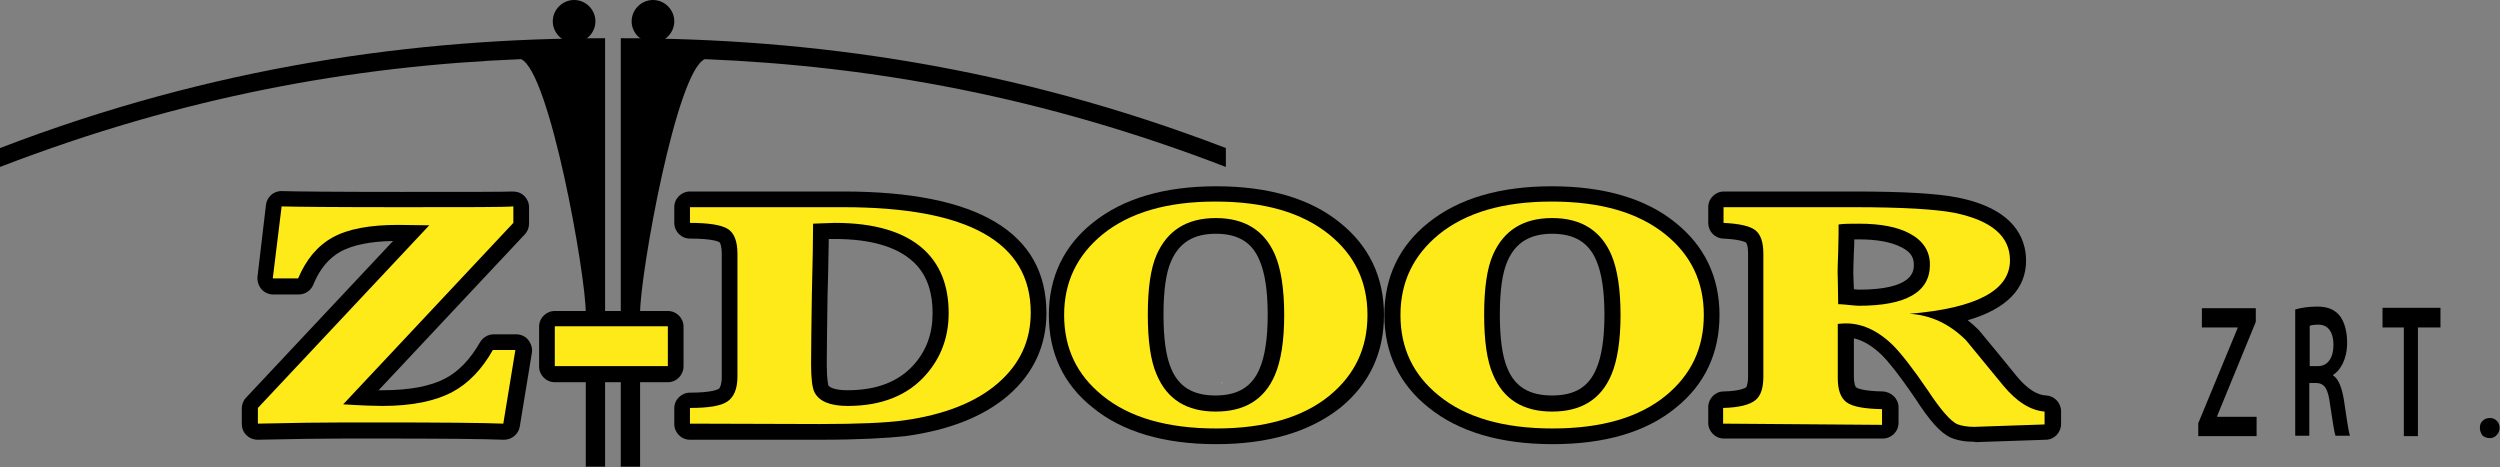 <?xml version="1.0" encoding="utf-8"?>
<!-- Generator: Adobe Illustrator 24.1.1, SVG Export Plug-In . SVG Version: 6.00 Build 0)  -->
<svg version="1.1" id="Réteg_1" xmlns="http://www.w3.org/2000/svg" xmlns:xlink="http://www.w3.org/1999/xlink" x="0px" y="0px"
	 viewBox="0 0 621.4 116.1" style="enable-background:new 0 0 621.4 116.1;" xml:space="preserve">
<rect x="0" y="0" width="621.4" height="116.1" fill="#808080" stroke="none"/>
<style type="text/css">
	.st0{fill:#B0B1AD;}
	.st1{fill:#EBECEC;}
	.st2{fill:none;}
	.st3{fill-rule:evenodd;clip-rule:evenodd;}
	.st4{fill:#FDEA18;}
</style>
<g>
	<path class="st0" d="M303.4,95.3c0.2-0.1,0.3-0.1,0.4-0.2C304,94.9,303.7,95.1,303.4,95.3L303.4,95.3z"/>
	<path class="st0" d="M335.9,52.9L335.9,52.9L335.9,52.9z"/>
	<polygon class="st1" points="335.9,52.9 335.9,52.9 335.9,52.9 	"/>
	<path class="st1" d="M303.4,95.3c0.2-0.1,0.3-0.1,0.4-0.2C304,94.9,303.7,95.1,303.4,95.3L303.4,95.3z"/>
	<path class="st2" d="M488.3,96.8C488.3,96.7,488.3,96.7,488.3,96.8"/>
	<g>
		<path d="M616.4,106.3c0-0.7,0.2-1.3,0.7-1.7c0.5-0.5,1.1-0.7,1.8-0.7c0.7,0,1.2,0.2,1.7,0.7c0.5,0.5,0.7,1.1,0.7,1.7
			c0,0.7-0.2,1.3-0.7,1.8c-0.4,0.5-1,0.8-1.7,0.8c-0.8,0-1.5-0.3-1.9-0.7C616.6,107.6,616.4,107,616.4,106.3z"/>
	</g>
	<g>
		<path class="st3" d="M0,41.5c45.4-17.5,87.8-25.1,129.5-26.8c7.1,3,16.1,53.5,16.1,63.1v38.2h4.8V9.5c-47.3,0-97.5,7-150.4,27.3
			V41.5L0,41.5z"/>
		<path class="st3" d="M304.7,41.5c-45.4-17.5-87.9-25.1-129.5-26.8c-7.1,3-16.1,53.5-16.1,63.1v38.2h-4.8V9.5
			c47.3,0,97.5,7,150.4,27.3V41.5L304.7,41.5z"/>
		<path class="st3" d="M162.3,0c2.9,0,5.3,2.4,5.3,5.3s-2.4,5.3-5.3,5.3c-2.9,0-5.3-2.4-5.3-5.3C157,2.4,159.4,0,162.3,0L162.3,0z"
			/>
		<path class="st3" d="M142.7,0c2.9,0,5.3,2.4,5.3,5.3s-2.4,5.3-5.3,5.3s-5.3-2.4-5.3-5.3C137.4,2.4,139.8,0,142.7,0L142.7,0z"/>
	</g>
	<g>
		<g>
			<path d="M125.3,109.3c-0.1,0-0.1,0-0.2,0c-4.7-0.2-15.3-0.3-31.6-0.3h-7.4c-5.8,0-13.1,0.1-22,0.3c-1.1,0-2.1-0.4-2.8-1.1
				c-0.8-0.7-1.2-1.8-1.2-2.8v-3.9c0-1,0.4-2,1.1-2.7l36.5-38.9c-5.7,0.1-10,1-13,2.6c-3,1.7-5.2,4.3-6.8,8.2
				c-0.6,1.5-2,2.5-3.7,2.5h-6.3c-1.1,0-2.2-0.5-2.9-1.3s-1.1-2-1-3.1l2.1-17.8c0.2-2,1.9-3.6,4-3.5c3,0.1,12.9,0.2,29.6,0.2
				c16.7,0,25.8,0,27.7-0.1c1.1,0,2.1,0.3,2.9,1.1s1.2,1.8,1.2,2.8v4.1c0,1-0.4,2-1.1,2.7L94.1,97c0.4,0,0.7,0,1,0
				c6.7,0,12-1,15.7-3c3.2-1.7,6.1-4.7,8.5-8.9c0.7-1.2,2-2,3.4-2h5.6c1.2,0,2.3,0.5,3,1.4s1.1,2,0.9,3.2l-3,18.3
				C128.9,107.9,127.2,109.3,125.3,109.3z M114,101.2c3.2,0,5.9,0.1,8,0.1l1.3-8.1c-2.6,3.4-5.5,5.9-8.8,7.7
				C114.3,101,114.2,101.1,114,101.2z M110.6,55.4c0.2,1.2-0.2,2.4-1,3.3l-40,42.6c4.4-0.1,8.4-0.1,11.9-0.2c-0.2-1.2,0.2-2.4,1-3.3
				l39.8-42.5C119.5,55.4,115.6,55.4,110.6,55.4z M73.5,55.3l-1,8.4c2.1-3.6,4.9-6.3,8.3-8.2c0.1,0,0.2-0.1,0.2-0.1
				C78,55.4,75.4,55.3,73.5,55.3z"/>
			<path d="M166,95h-28.1c-2.2,0-3.9-1.8-3.9-3.9v-9.9c0-2.2,1.8-3.9,3.9-3.9H166c2.2,0,3.9,1.8,3.9,3.9V91
				C169.9,93.2,168.2,95,166,95z M141.8,87.1h20.3v-2h-20.3V87.1z"/>
			<path d="M203.9,109.3h-32.4c-2.2,0-3.9-1.8-3.9-3.9v-3.9c0-2.2,1.8-3.9,3.9-3.9c5.4,0,7-0.8,7.2-1c0.3-0.2,0.7-1.2,0.7-2.8V63.1
				c0-2-0.4-2.8-0.6-2.9c-0.1-0.1-1.6-0.9-7.3-0.9c-2.2,0-3.9-1.8-3.9-3.9v-3.9c0-2.2,1.8-3.9,3.9-3.9h38.1
				c33.5,0,50.5,10.2,50.5,30.2c0,8.1-3.2,15-9.4,20.4c-6.1,5.3-14.7,8.7-25.6,10.2C220.5,108.9,213.5,109.3,203.9,109.3z
				 M184.9,101.4h15.4c-0.6-0.6-1-1.2-1.4-1.9c-0.9-1.8-1.4-4.5-1.4-8.8c0-4,0.1-9.8,0.2-17.5c0.2-8.2,0.3-14,0.3-17.5
				c0-0.1,0-0.1,0-0.2H185c1.5,1.9,2.2,4.4,2.2,7.7v30.6C187.3,97.4,186.2,99.8,184.9,101.4z M229.6,57c0.9,0.6,1.8,1.3,2.5,2
				c5,4.5,7.6,10.9,7.6,18.8c0,7-2.3,13-6.8,18c-1.3,1.5-2.8,2.8-4.4,3.9c7.2-1.5,12.9-4,17-7.6c4.5-3.9,6.7-8.7,6.7-14.5
				C252.2,73.2,252.2,61.4,229.6,57z M206,59.4c-0.1,3.5-0.1,8.1-0.3,13.8c-0.1,7.6-0.2,13.4-0.2,17.4c0,4,0.4,5.1,0.4,5.2
				c0.3,0.5,1.7,1.2,4.7,1.2c7.3,0,12.7-2.1,16.5-6.3c3.2-3.6,4.7-7.8,4.7-12.8c0-5.7-1.6-10-5-13c-4-3.6-10.5-5.5-19.3-5.5
				C207,59.4,206.5,59.4,206,59.4z"/>
			<path d="M302.3,110.4c-13,0-23.4-3.1-30.7-9.1c-7.3-5.8-10.9-13.6-10.9-23c0-9.4,3.7-17.2,11-23c7.5-6,17.8-9,30.6-9
				c12.9,0,23.3,3,30.7,9c7.3,5.8,11,13.6,11,23c0,9.4-3.6,17.1-10.8,23C325.5,107.4,315.2,110.4,302.3,110.4z M316.8,55.9
				c1.5,1.6,2.7,3.5,3.7,5.8c1.8,4,2.6,9.4,2.6,16.5s-0.9,12.5-2.6,16.5c-1,2.4-2.4,4.5-4,6.2c4.6-1.2,8.5-3.1,11.7-5.7
				c5.3-4.3,7.9-9.9,7.9-16.9c0-7.1-2.6-12.6-8-16.9C324.9,59,321.2,57.2,316.8,55.9z M287.6,55.9c-4.4,1.2-8.1,3.1-11.2,5.5
				c-5.4,4.4-8,9.9-8,16.9c0,7.1,2.6,12.6,8,16.9c3.1,2.5,6.9,4.4,11.4,5.6c-1.6-1.7-3-3.7-4-6.2c-1.7-4-2.5-9.4-2.5-16.5
				c0-7.1,0.8-12.5,2.5-16.4C284.9,59.5,286.1,57.5,287.6,55.9z M302.2,58.1c-5.5,0-9.1,2.2-11.1,6.8c-1.3,2.9-1.9,7.4-1.9,13.3
				c0,5.9,0.6,10.4,1.9,13.4c1.9,4.6,5.5,6.7,11,6.7s9.1-2.1,11-6.7c1.3-3,2-7.5,2-13.4c0-5.9-0.7-10.4-2-13.4
				C311.3,60.3,307.8,58.1,302.2,58.1z"/>
			<path d="M385.9,110.4c-13,0-23.4-3.1-30.8-9.1c-7.3-5.8-11-13.6-11-23c0-9.4,3.7-17.2,11-23c7.5-6,17.8-9,30.6-9
				c12.9,0,23.3,3,30.7,9c7.3,5.8,11,13.6,11,23c0,9.4-3.6,17.2-10.8,23C409.2,107.4,398.9,110.4,385.9,110.4z M400.4,55.9
				c1.5,1.6,2.7,3.5,3.7,5.8c1.8,4,2.6,9.4,2.6,16.5c0,7.1-0.9,12.5-2.7,16.6c-1,2.4-2.4,4.5-4,6.2c4.6-1.2,8.5-3.1,11.7-5.7
				c5.3-4.3,7.9-9.9,7.9-16.9c0-7.1-2.6-12.6-8-16.9C408.5,59,404.8,57.2,400.4,55.9z M371.3,55.9c-4.4,1.2-8.1,3.1-11.2,5.5
				c-5.4,4.4-8,9.9-8,16.9c0,7.1,2.6,12.6,8,16.9c3.1,2.5,6.9,4.4,11.4,5.6c-1.6-1.7-3-3.7-4-6.2c-1.7-4-2.5-9.4-2.5-16.5
				c0-7.1,0.8-12.5,2.5-16.4C368.5,59.5,369.8,57.5,371.3,55.9z M385.8,58.1c-5.5,0-9.1,2.2-11.1,6.8c-1.3,2.9-1.9,7.4-1.9,13.3
				c0,5.9,0.6,10.4,1.9,13.4c1.9,4.6,5.5,6.7,11.1,6.7c5.6,0,9.1-2.1,11-6.7c1.3-3,2-7.5,2-13.4s-0.7-10.4-2-13.4
				C394.9,60.3,391.4,58.1,385.8,58.1z"/>
			<path d="M490.7,109.8c-2.5,0-4.4-0.4-6-1.1c-2.4-1.2-5-4-8.6-9.6c-4.5-6.6-7-9.5-8.3-10.8c-2.4-2.3-4.7-3.7-7-4.2v9.4
				c0,2,0.4,2.7,0.6,2.8c0.1,0.1,1.3,0.9,6.6,1c2.1,0.1,3.9,1.8,3.9,3.9v3.9c0,2.2-1.8,3.9-3.9,3.9h-39.5c-2.2,0-3.9-1.8-3.9-3.9
				v-3.9c0-2.1,1.7-3.9,3.8-3.9c4.5-0.1,5.5-1,5.6-1c0,0,0.5-0.6,0.5-2.8V63.1c0-2.3-0.5-2.8-0.5-2.8c0,0-1.1-0.8-5.7-1
				c-2.1-0.1-3.7-1.8-3.7-3.9v-3.9c0-2.2,1.8-3.9,3.9-3.9H461c12.2,0,20.6,0.5,25.6,1.5c14,2.8,17,10.1,17,15.7
				c0,7-4.9,12-14.5,14.8c0.9,0.7,1.7,1.4,2.5,2.2c0.1,0.1,0.2,0.2,0.3,0.3c3.1,3.7,6.2,7.5,9.2,11.2c2.6,3.2,5.1,4.9,7.5,5
				c2.1,0.1,3.7,1.9,3.7,3.9v3.2c0,2.1-1.7,3.9-3.8,3.9l-17.5,0.6C490.8,109.8,490.8,109.8,490.7,109.8z M469,79.3
				c1.5,0.9,2.9,2.1,4.3,3.4c2.3,2.2,5.3,6.1,9.3,12c3.9,5.9,5.4,6.8,5.5,6.9c0.1,0.1,0.9,0.3,2.6,0.3v0.1c1-0.1,2.1-0.2,3.4-0.2
				l4.3-0.2c-1.2-1-2.3-2.2-3.4-3.5c-3-3.7-6-7.4-9-11.1c-3.4-3.3-7.2-5.1-11.4-5.3c-1.7-0.1-3.1-1.3-3.6-2.9
				C470.3,79.1,469.6,79.2,469,79.3z M440,55.4c1.5,1.9,2.2,4.4,2.2,7.7v30.6c0,3.3-0.8,5.8-2.3,7.7h15.2c-1.5-1.8-2.3-4.4-2.3-7.7
				V80.2c0-0.9,0.3-1.7,0.8-2.4c-0.4-0.6-0.7-1.4-0.7-2.2l-0.1-6.2c-0.1-1.8,0-4.1,0.1-7.2c0.1-3.1,0.1-5.4,0.1-6.7
				c0-0.1,0-0.1,0-0.2H440z M478.8,55.9c3.8,3,4.7,6.8,4.7,9.7c0,2.5-0.5,5.1-2.3,7.5c7-1.2,14.4-3.6,14.4-8.5c0-1.4,0-5.8-10.6-7.9
				C483.5,56.4,481.4,56.2,478.8,55.9z M460.8,71.9c0.5,0,0.9,0.1,1.2,0.1c13.7,0,13.7-4.7,13.7-6.2c0-1.4-0.4-3-3-4.3
				c-2.5-1.3-6-2-10.6-2c-0.4,0-0.8,0-1.2,0c0,0.9,0,2-0.1,3.1c-0.1,2.9-0.2,5.1-0.1,6.6c0,0,0,0.1,0,0.1L460.8,71.9z"/>
		</g>
		<g>
			<path class="st4" d="M64.1,105.3v-3.9L106.7,56L99,55.9c-7.1,0-12.5,1-16.3,3.1s-6.6,5.5-8.6,10.2h-6.3L70,51.3
				c3,0.1,12.9,0.2,29.7,0.2c16.6,0,25.9,0,27.9-0.2v4.1l-42.3,45.1c4.8,0.3,8,0.4,9.7,0.4c7.4,0,13.2-1.2,17.5-3.5
				c3.9-2.1,7.3-5.6,10-10.4h5.6l-3,18.3c-4.8-0.2-15.4-0.3-31.8-0.3h-7.4C80.3,105,72.9,105.1,64.1,105.3z"/>
			<path class="st4" d="M137.9,91v-9.9H166V91H137.9z"/>
			<path class="st4" d="M171.5,105.3v-3.9c4.6,0,7.7-0.5,9.3-1.6c1.6-1.1,2.5-3.1,2.5-6.2V63.1c0-3.1-0.8-5.2-2.4-6.2
				s-4.8-1.5-9.4-1.5v-3.9h38.1c31.1,0,46.6,8.7,46.6,26.2c0,7-2.7,12.8-8.1,17.5c-5.5,4.8-13.4,7.9-23.5,9.3
				c-4.4,0.6-11.3,0.9-20.8,0.9L171.5,105.3L171.5,105.3z M202.1,55.6c0,3.5-0.1,9.3-0.3,17.5c-0.1,7.7-0.2,13.5-0.2,17.5
				c0,3.5,0.3,5.9,0.9,7c1.2,2.2,3.9,3.3,8.2,3.3c8.4,0,14.9-2.6,19.4-7.7c3.8-4.3,5.7-9.4,5.7-15.4c0-6.8-2.1-12.1-6.3-15.9
				c-4.8-4.3-12.1-6.5-22-6.5C205.4,55.5,203.6,55.5,202.1,55.6z"/>
			<path class="st4" d="M302.3,106.5c-12.1,0-21.6-2.7-28.3-8.2c-6.3-5.1-9.5-11.7-9.5-20c0-8.2,3.2-14.8,9.5-20
				c6.8-5.5,16.1-8.2,28.1-8.2c12.1,0,21.5,2.7,28.3,8.2c6.3,5.1,9.5,11.7,9.5,20c0,8.2-3.1,14.8-9.4,20
				C323.8,103.8,314.3,106.5,302.3,106.5z M302.2,102.3c7.2,0,12.1-3,14.7-9.1c1.5-3.5,2.3-8.5,2.3-14.9c0-6.5-0.8-11.5-2.3-15
				c-2.6-6-7.5-9.1-14.7-9.1c-7.1,0-12,3-14.7,9.1c-1.5,3.4-2.2,8.4-2.2,14.9s0.7,11.5,2.2,14.9C290.1,99.3,295,102.3,302.2,102.3z"
				/>
			<path class="st4" d="M385.9,106.5c-12.1,0-21.6-2.7-28.3-8.2c-6.3-5.1-9.5-11.7-9.5-20c0-8.2,3.2-14.8,9.5-20
				c6.8-5.5,16.1-8.2,28.1-8.2c12.1,0,21.5,2.7,28.3,8.2c6.3,5.1,9.5,11.7,9.5,20c0,8.2-3.1,14.8-9.4,20
				C407.4,103.8,398,106.5,385.9,106.5z M385.8,102.3c7.2,0,12.1-3,14.7-9.1c1.5-3.5,2.3-8.5,2.3-14.9c0-6.5-0.8-11.5-2.3-15
				c-2.6-6-7.5-9.1-14.7-9.1c-7.1,0-12,3-14.7,9.1c-1.5,3.4-2.2,8.4-2.2,14.9s0.7,11.5,2.2,14.9C373.7,99.3,378.6,102.3,385.8,102.3
				z"/>
			<path class="st4" d="M428.3,105.3v-3.9c4-0.1,6.7-0.8,8.1-2c1.3-1.1,1.9-3,1.9-5.8V63.1c0-2.8-0.6-4.7-1.9-5.8
				c-1.3-1.1-4-1.7-8-1.9v-3.9H461c11.8,0,20.1,0.5,24.8,1.4c9.2,1.9,13.8,5.8,13.8,11.8c0,7.5-8.3,11.9-25,13.3
				c5.3,0.3,10,2.5,14.1,6.6c3.1,3.7,6.1,7.5,9.2,11.2c3.4,4.1,6.8,6.2,10.3,6.5v3.2c-11.8,0.4-17.6,0.6-17.5,0.6
				c-1.8,0-3.3-0.3-4.3-0.7c-1.6-0.8-4-3.5-7.1-8.2c-3.8-5.6-6.8-9.4-8.8-11.4c-3.9-3.8-8-5.6-12.3-5.4l-1.4,0.1v13.5
				c0,2.9,0.7,4.9,2.2,6c1.5,1.1,4.4,1.6,8.8,1.7v3.9L428.3,105.3L428.3,105.3z M456.8,69.3l0.1,6.3c0.6,0,1.5,0.1,2.6,0.2
				c1.1,0.1,2,0.2,2.5,0.2c11.8,0,17.7-3.4,17.7-10.2c0-3.4-1.7-6-5.1-7.8c-3-1.6-7.2-2.4-12.5-2.4c-2.2,0-3.9,0-5.1,0.2
				c0,1.3,0,3.6-0.1,6.8C456.8,65.3,456.7,67.6,456.8,69.3z"/>
		</g>
	</g>
</g>
<g>
	<path d="M546.4,105.2l9.8-23.7v-0.1h-8.9v-4.8h13.4v3.4l-9.6,23.4v0.2h9.8v4.8h-14.5V105.2z"/>
	<path d="M570.6,76.9c1.3-0.4,3.3-0.7,5.3-0.7c2.8,0,4.6,0.8,5.9,2.6c1,1.5,1.6,3.7,1.6,6.4c0,4.1-1.7,6.9-3.5,8v0.1
		c1.4,0.9,2.2,3.1,2.7,6.1c0.6,4,1.1,7.7,1.5,8.9h-3.6c-0.3-0.9-0.7-3.5-1.3-7.5c-0.5-4.2-1.4-5.5-3.4-5.6h-1.8v13.1h-3.5V76.9z
		 M574.1,91h2.1c2.4,0,3.8-2.1,3.8-5.2c0-3.5-1.5-5.1-3.7-5.1c-1.1,0-1.8,0.1-2.2,0.3V91z"/>
	<path d="M597.6,81.4h-5.4v-4.9h14.4v4.9H601v27h-3.5V81.4z"/>
</g>
</svg>
